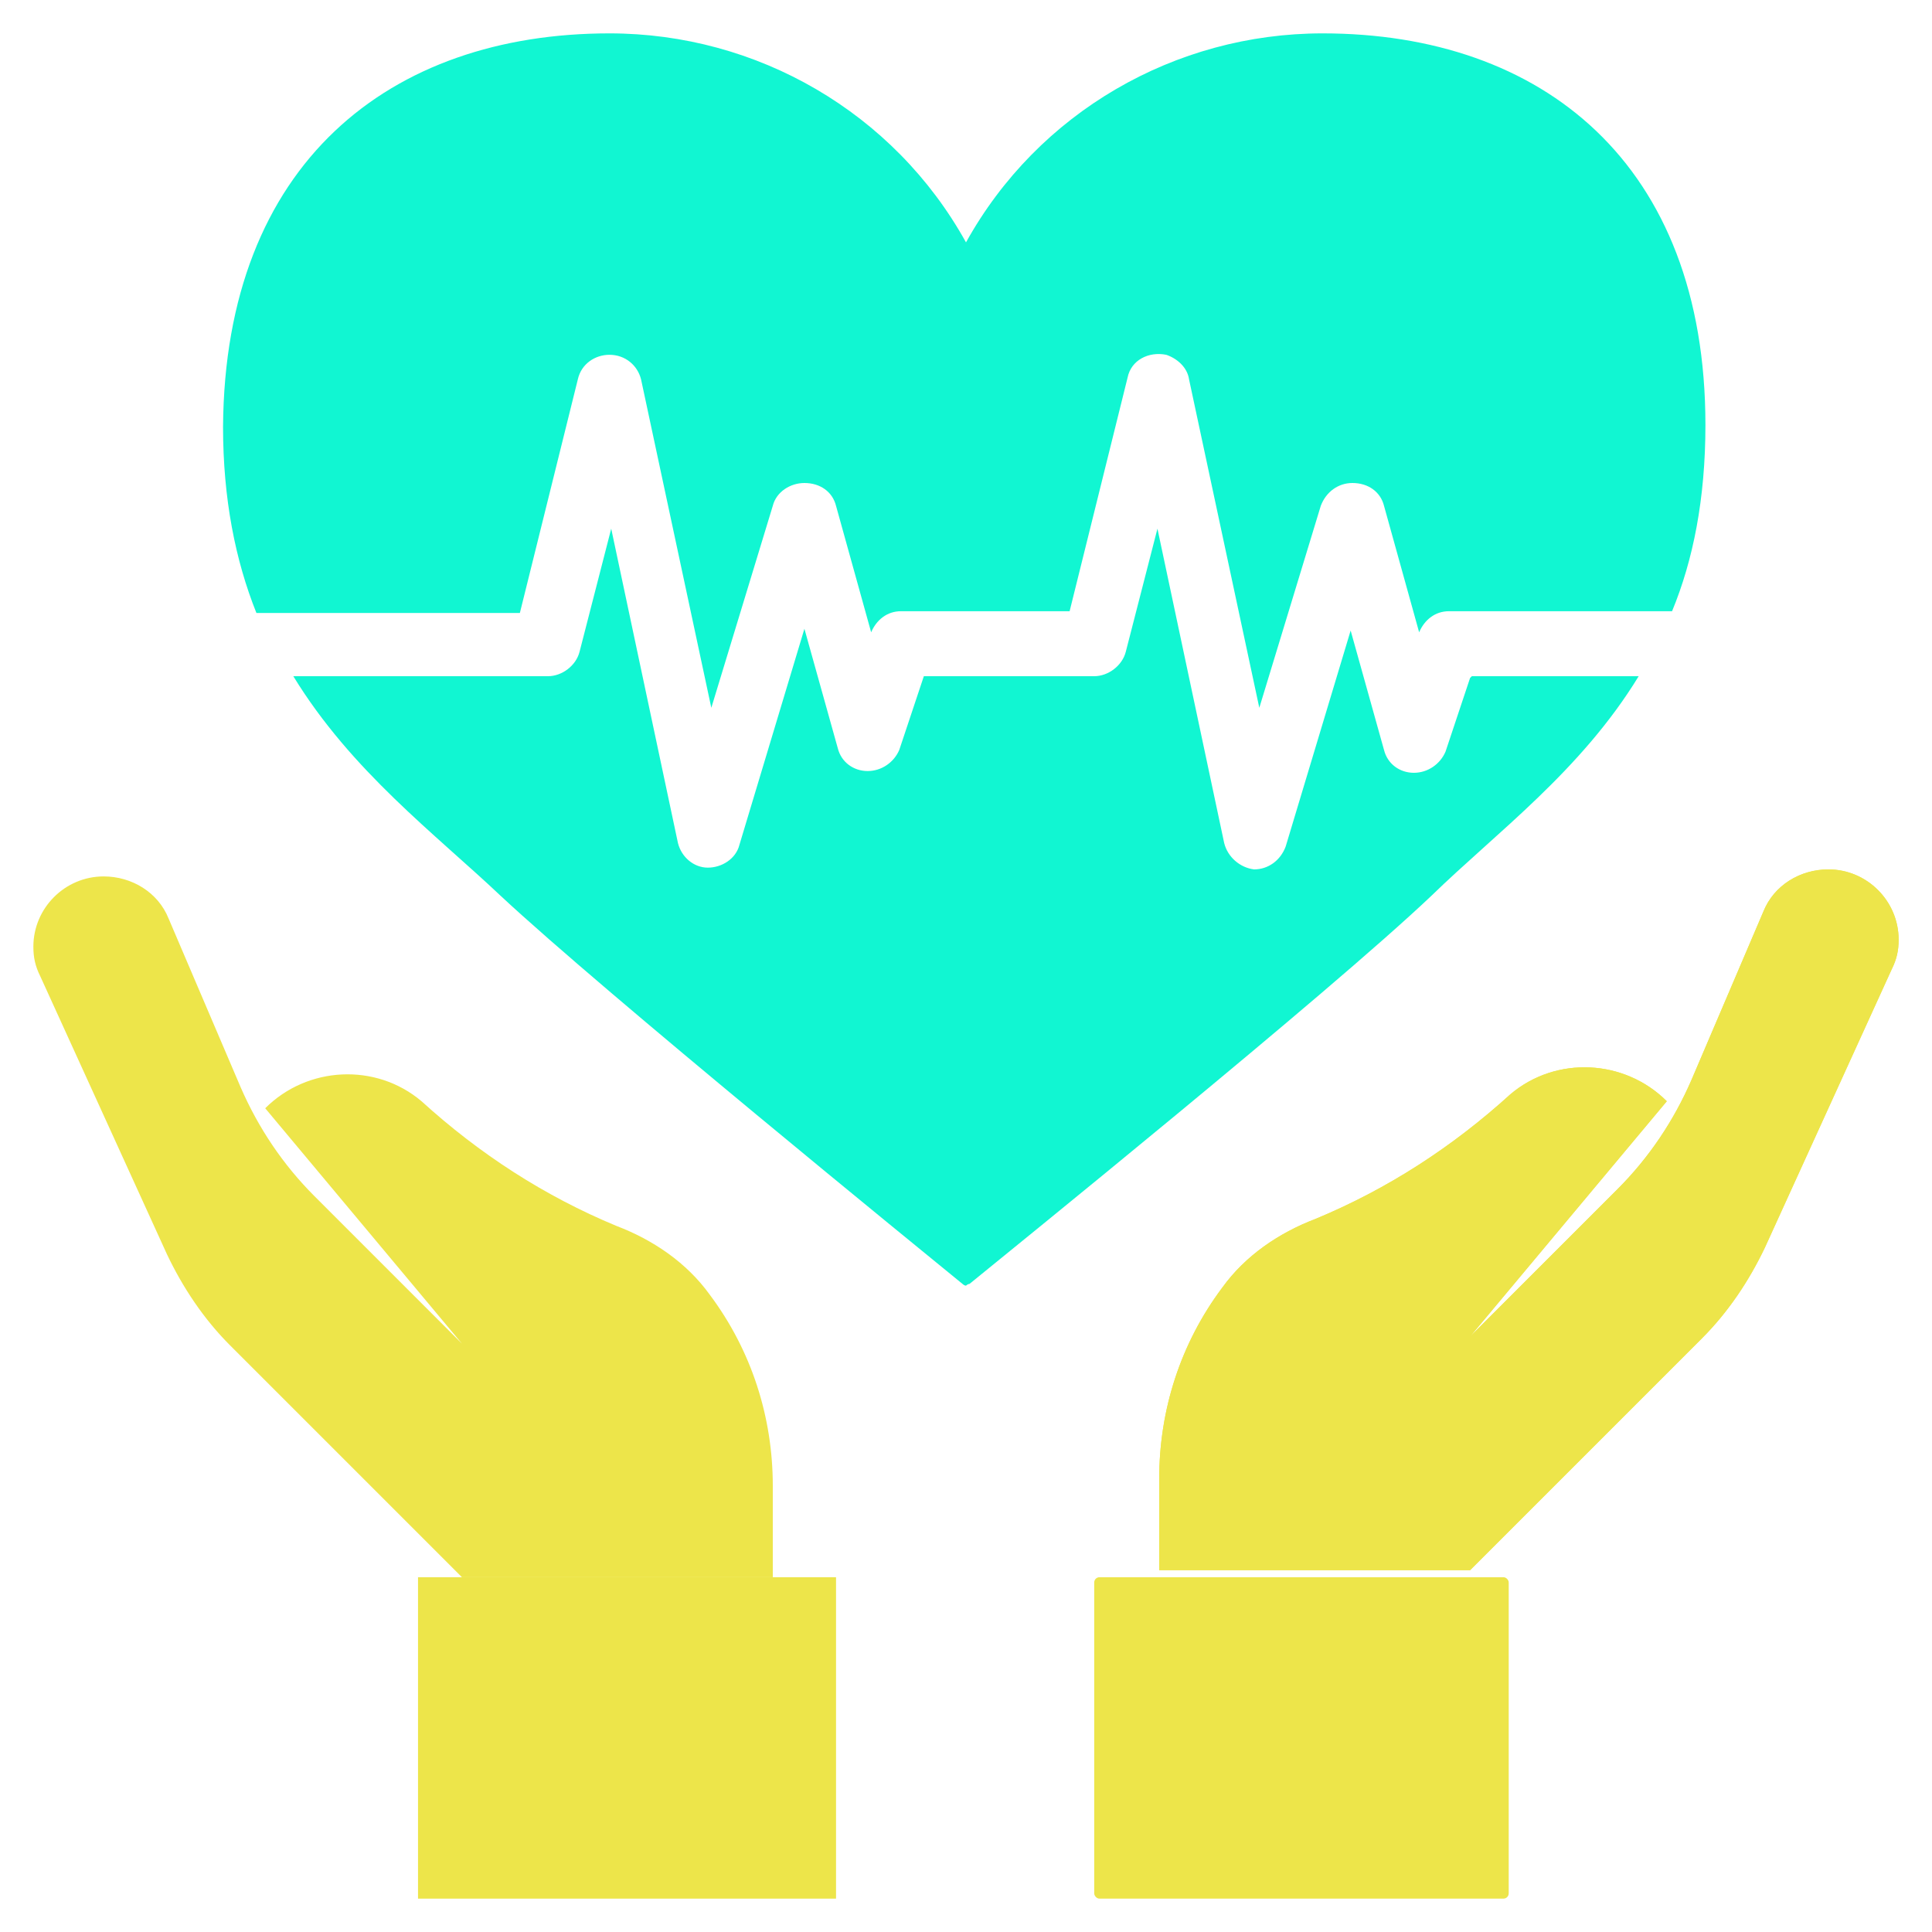 <?xml version="1.0" encoding="UTF-8"?>
<svg id="Layer_1" xmlns="http://www.w3.org/2000/svg" version="1.1" viewBox="0 0 110 110">
  <!-- Generator: Adobe Illustrator 29.2.1, SVG Export Plug-In . SVG Version: 2.1.0 Build 116)  -->
  <defs>
    <style>
      .st0 {
        fill: #ede54a;
      }

      .st1 {
        fill: #11f6d2;
      }
    </style>
  </defs>
  <g>
    <path class="st1" d="M83.8,38.5h9.5c-3.3,5.4-8.1,8.9-11.8,12.5-5.9,5.6-24.1,20.3-26.3,22.1,0,0-.1,0-.2.1h0c0,0,0,0,0,0,0,0-.1,0-.2-.1-2.2-1.8-20.4-16.6-26.3-22.1-3.7-3.5-8.5-7.1-11.8-12.5h14.5c.8,0,1.6-.6,1.8-1.4l1.8-7,3.8,17.9c.2.8.9,1.4,1.7,1.4.8,0,1.6-.5,1.8-1.3l3.7-12.3,1.9,6.8c.2.8.9,1.3,1.7,1.3.8,0,1.5-.5,1.8-1.2l1.4-4.2h9.7c.8,0,1.6-.6,1.8-1.4l1.8-7,3.8,17.9c.2.8.9,1.4,1.7,1.5h0c.8,0,1.5-.5,1.8-1.3l3.7-12.3,1.9,6.8c.2.8.9,1.3,1.7,1.3.8,0,1.5-.5,1.8-1.2l1.4-4.2Z"/>
    <path class="st1" d="M97.1,24.2c0,4.2-.7,7.7-1.9,10.6h-12.7c-.8,0-1.4.5-1.7,1.2l-2-7.2c-.2-.8-.9-1.3-1.8-1.3h0c-.8,0-1.5.5-1.8,1.3l-3.5,11.5-4-18.7c-.1-.7-.7-1.2-1.3-1.4-1-.2-2,.3-2.2,1.3l-3.3,13.3h-9.6c-.8,0-1.4.5-1.7,1.2l-2-7.2c-.2-.8-.9-1.3-1.8-1.3-.8,0-1.6.5-1.8,1.3l-3.5,11.5-4-18.7c-.2-.8-.9-1.4-1.8-1.4-.8,0-1.6.5-1.8,1.4l-3.3,13.3h-15c-1.2-3-1.9-6.5-1.9-10.6C12.8,9.3,22.2,1.9,34.7,1.9c8.4,0,16.2,4.5,20.3,11.9,4.1-7.4,11.9-11.9,20.3-11.9,12.5,0,21.8,7.4,21.8,22.3Z"/>
  </g>
  <g>
    <path class="st0" d="M26.3,76.5l-8.4-8.4c-1.8-1.8-3.2-3.9-4.2-6.2l-4.1-9.6c-.6-1.5-2.1-2.4-3.7-2.4-2.2,0-4,1.8-4,4,0,.6.1,1.1.4,1.7l7.2,15.8c.9,1.9,2.1,3.7,3.6,5.2l13.2,13.2h17.7v-5.2c0-3.9-1.2-7.7-3.6-10.9-1.3-1.8-3.2-3.1-5.3-3.9-4.1-1.7-7.8-4.1-11.1-7.1-2.6-2.2-6.5-2-8.9.4M83.7,76.1l8.4-8.4c1.8-1.8,3.2-3.9,4.2-6.2l4.1-9.6c.6-1.5,2.1-2.4,3.7-2.4,2.2,0,4,1.8,4,4,0,.6-.1,1.1-.4,1.7l-7.2,15.8c-.9,1.9-2.1,3.7-3.6,5.2l-13.2,13.2h-17.7v-5.2c0-3.9,1.2-7.7,3.6-10.9,1.3-1.8,3.2-3.1,5.3-3.9,4.1-1.7,7.8-4.1,11.1-7.1,2.6-2.2,6.5-2,8.9.4"/>
    <path class="st0" d="M83.7,76.1l8.4-8.4c1.8-1.8,3.2-3.9,4.2-6.2l4.1-9.6c.6-1.5,2.1-2.4,3.7-2.4,2.2,0,4,1.8,4,4,0,.6-.1,1.1-.4,1.7l-7.2,15.8c-.9,1.9-2.1,3.7-3.6,5.2l-13.2,13.2h-17.7v-5.2c0-3.9,1.2-7.7,3.6-10.9,1.3-1.8,3.2-3.1,5.3-3.9,4.1-1.7,7.8-4.1,11.1-7.1,2.6-2.2,6.5-2,8.9.4"/>
    <rect class="st0" x="62.3" y="89.8" width="23.6" height="18.3" rx=".3" ry=".3"/>
    <rect class="st0" x="23.8" y="89.8" width="23.8" height="18.3"/>
  </g>
</svg>